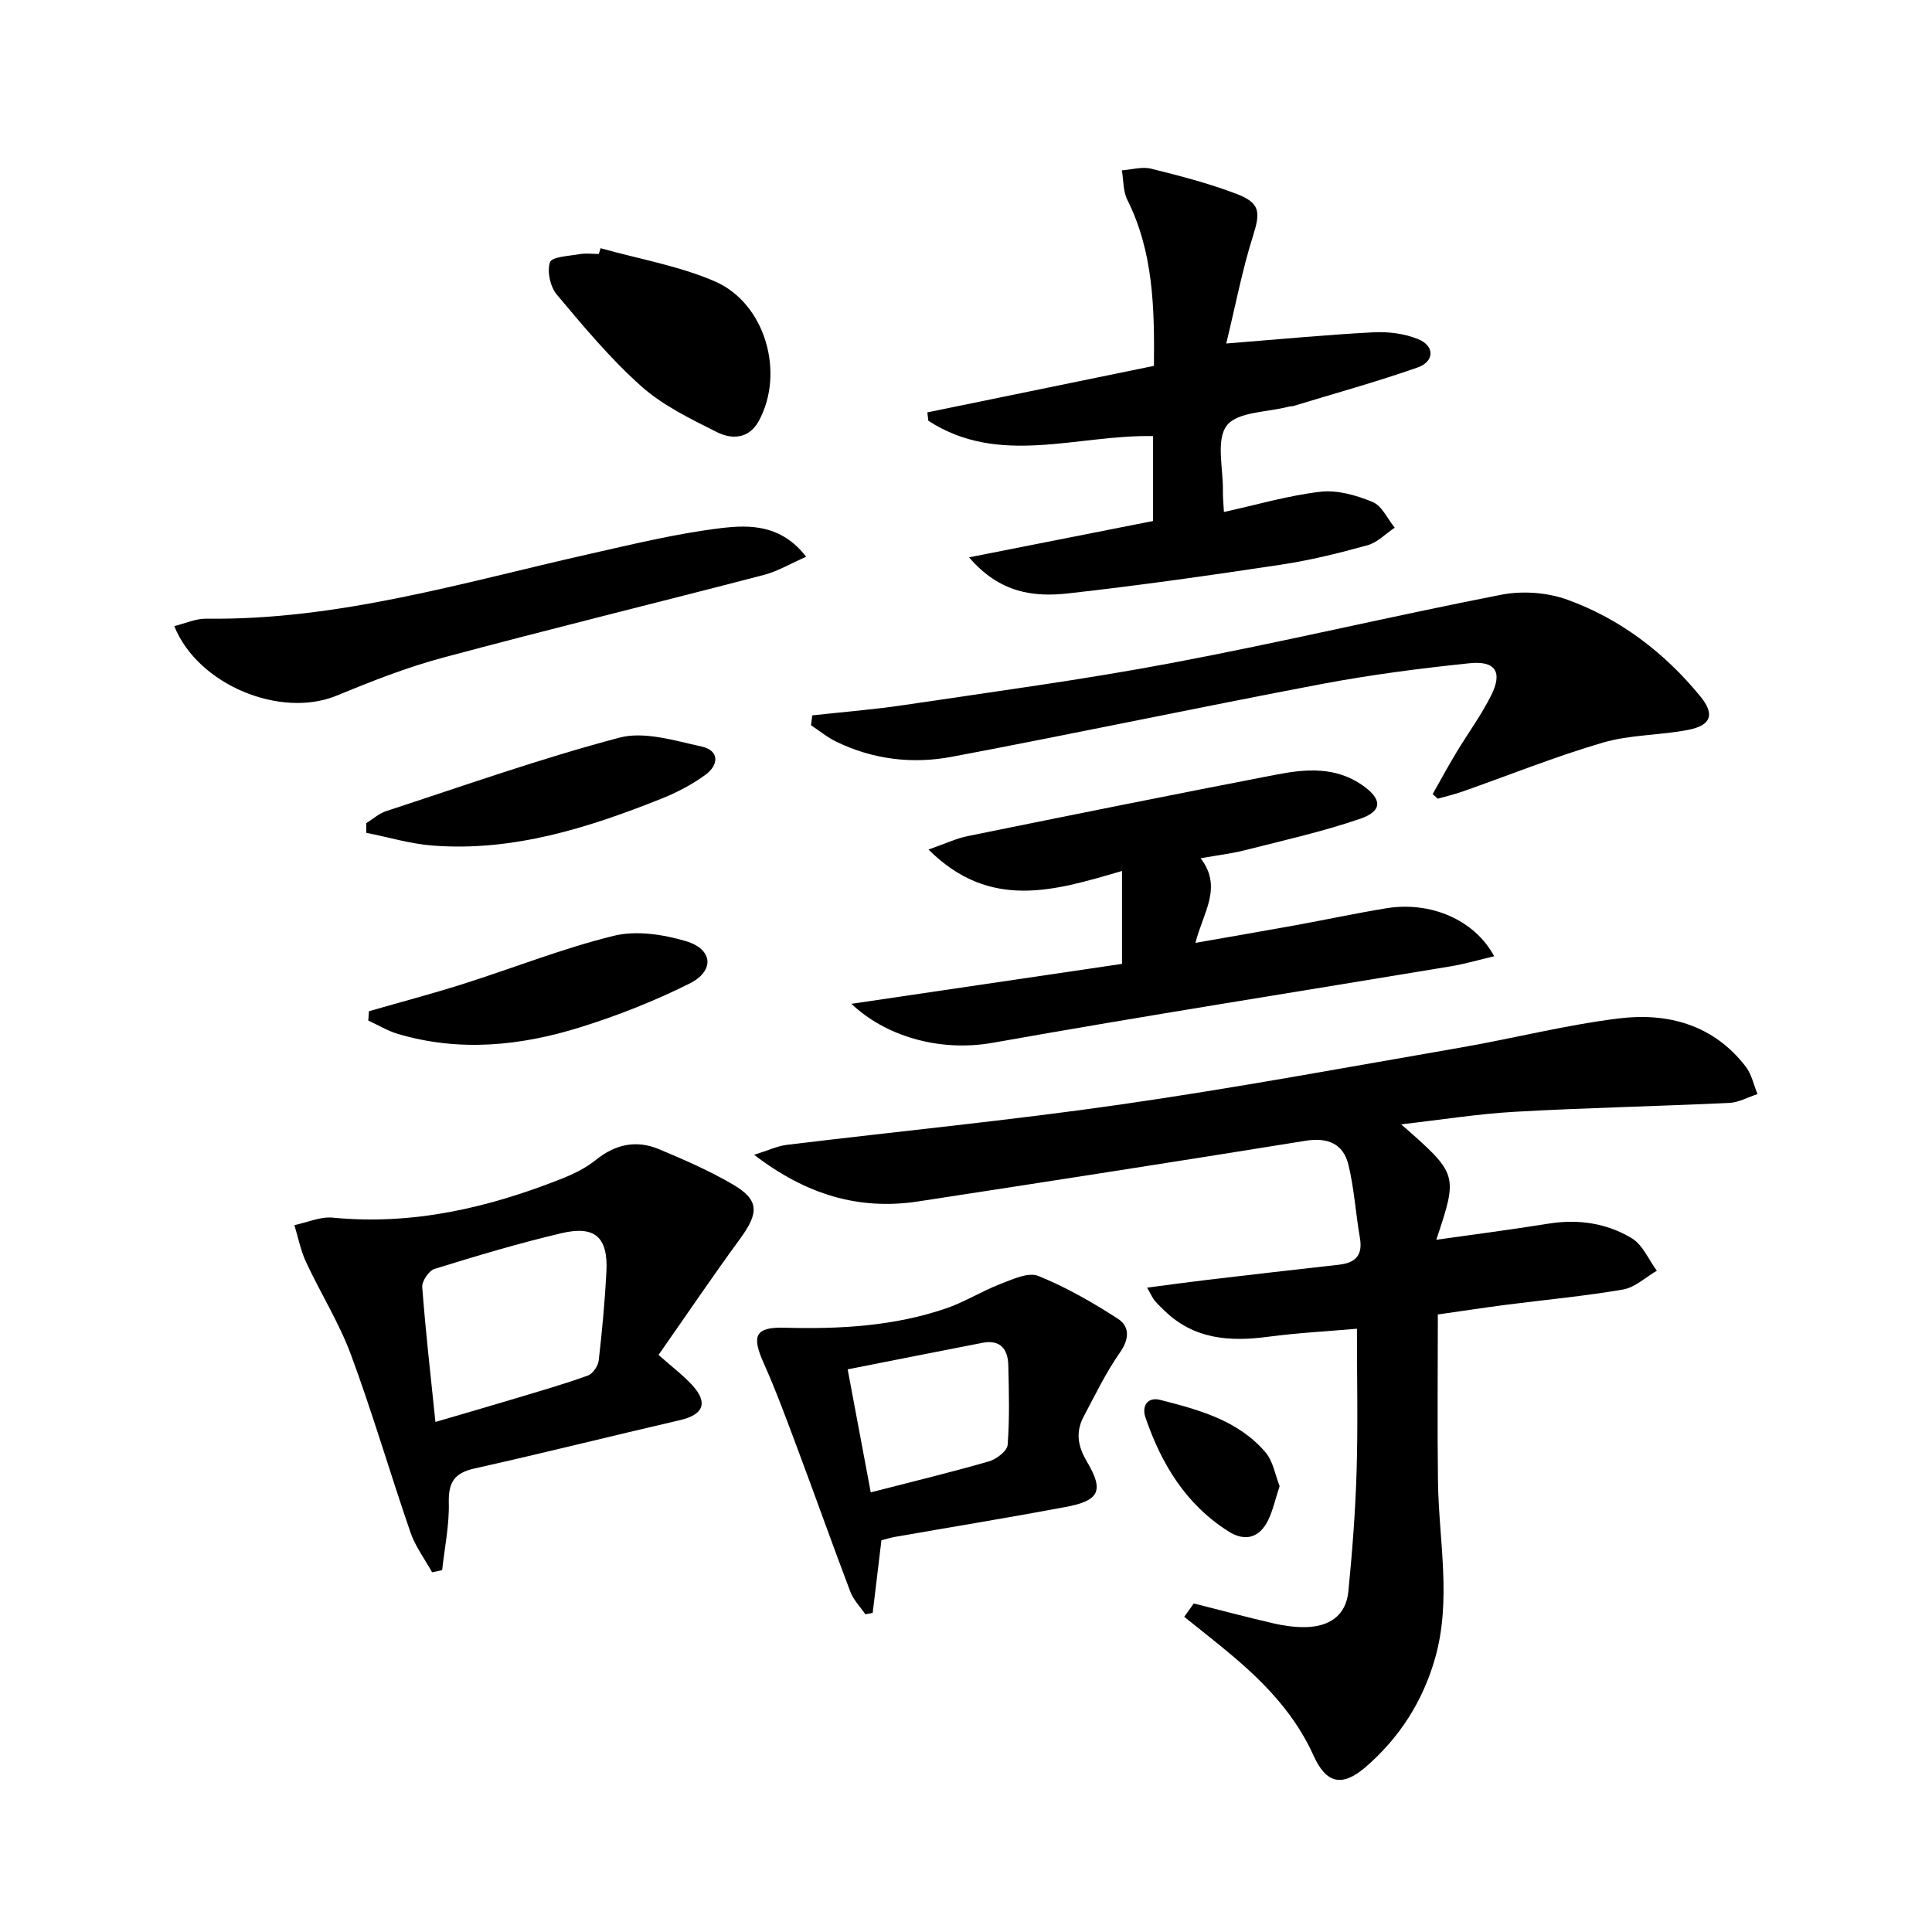 <svg enable-background="new 0 0 400 400" viewBox="0 0 400 400" xmlns="http://www.w3.org/2000/svg"><path d="m247.16 331.98c5.53 1.39 11.04 2.86 16.59 4.14 2.08.48 4.26.78 6.39.76 4.92-.05 8.53-2.25 9.03-7.43.81-8.26 1.45-16.56 1.7-24.85.29-9.61.07-19.23.07-29.5-6.05.53-12.28.85-18.44 1.67-7.92 1.05-15.3.52-21.4-5.4-.72-.69-1.44-1.39-2.08-2.15-.4-.48-.65-1.1-1.52-2.63 4.54-.59 8.5-1.14 12.47-1.61 9.07-1.07 18.14-2.12 27.22-3.13 3.44-.38 5-1.95 4.36-5.59-.88-5.03-1.17-10.19-2.38-15.13-1.06-4.32-4.26-5.69-8.84-4.95-26.71 4.31-53.45 8.46-80.2 12.56-12.3 1.88-23.24-1.4-33.99-9.65 2.89-.9 4.79-1.82 6.76-2.06 23.08-2.81 46.24-5.06 69.24-8.37 23.48-3.38 46.82-7.71 70.2-11.76 10.95-1.9 21.77-4.68 32.78-6.04 10.17-1.26 19.62 1.29 26.3 9.95 1.23 1.59 1.66 3.79 2.46 5.71-1.95.63-3.89 1.73-5.87 1.83-14.77.69-29.57 1-44.33 1.83-7.67.43-15.3 1.66-23.58 2.6 11.79 10.34 11.79 10.34 7.27 23.9 8.02-1.14 15.62-2.11 23.18-3.33 6.17-1 12.08-.13 17.3 3.02 2.26 1.36 3.48 4.43 5.18 6.72-2.32 1.34-4.51 3.46-6.99 3.89-8.01 1.38-16.13 2.12-24.2 3.16-4.77.62-9.52 1.35-14.15 2.01 0 11.74-.13 23.18.03 34.62.17 12.24 2.87 24.52-.64 36.68-2.55 8.86-7.36 16.36-14.31 22.37-4.92 4.25-8.2 3.47-10.83-2.38-3.72-8.25-9.71-14.63-16.48-20.37-3.36-2.86-6.85-5.56-10.28-8.33.67-.94 1.33-1.85 1.98-2.76z"/><path d="m253.88 71.12c11.3-.9 20.88-1.82 30.48-2.32 3.05-.16 6.38.26 9.19 1.39 3.53 1.41 3.5 4.65-.1 5.91-8.44 2.96-17.08 5.34-25.64 7.95-.31.1-.67.06-.99.14-4.44 1.18-10.62 1.03-12.83 3.92-2.28 2.99-.72 8.92-.8 13.57-.02 1.31.12 2.63.21 4.32 6.82-1.49 13.34-3.42 20-4.19 3.5-.4 7.44.73 10.79 2.12 1.93.8 3.07 3.48 4.57 5.32-1.87 1.25-3.58 3.07-5.64 3.64-5.91 1.64-11.91 3.12-17.97 4.03-14.61 2.2-29.25 4.29-43.94 5.93-7.12.8-14.21-.01-20.57-7.46 13.53-2.67 25.86-5.11 38.08-7.52 0-6.19 0-11.79 0-17.58-15.74-.32-31.83 6.37-46.52-3.18-.07-.58-.13-1.15-.2-1.73 15.57-3.2 31.14-6.39 46.91-9.63.12-11.99-.1-23.55-5.51-34.38-.89-1.78-.78-4.06-1.13-6.1 2.03-.15 4.19-.81 6.07-.34 5.94 1.47 11.9 3.02 17.61 5.19 5.05 1.92 5.02 3.84 3.44 8.83-2.22 7.04-3.6 14.32-5.51 22.17z"/><path d="m136.34 280.52c2.84 2.52 5.11 4.21 6.99 6.27 3.34 3.66 2.3 6.11-2.53 7.23-14.2 3.28-28.33 6.84-42.56 10.01-4.21.94-5.42 2.91-5.32 7.11.11 4.64-.87 9.3-1.38 13.95-.69.14-1.39.28-2.08.43-1.52-2.74-3.47-5.34-4.48-8.26-4.21-12.22-7.83-24.65-12.31-36.76-2.46-6.64-6.31-12.76-9.31-19.21-1.12-2.4-1.62-5.08-2.41-7.64 2.65-.55 5.37-1.8 7.95-1.55 16.64 1.62 32.32-2.07 47.59-8.14 2.44-.97 4.9-2.21 6.93-3.85 4.03-3.24 8.37-4.13 13.03-2.18 5.18 2.17 10.38 4.44 15.22 7.26 5.55 3.24 5.52 5.87 1.53 11.32-5.68 7.77-11.07 15.74-16.86 24.01zm-46.19 13.88c5.99-1.76 11.22-3.26 16.43-4.83 5.07-1.53 10.17-2.99 15.14-4.78 1.02-.37 2.11-1.99 2.24-3.14.7-6.08 1.27-12.19 1.59-18.3.37-7.17-2.32-9.68-9.31-8.03-8.85 2.08-17.58 4.7-26.26 7.39-1.18.36-2.65 2.54-2.56 3.77.68 9.06 1.72 18.1 2.73 27.92z"/><path d="m248.58 177.69c4.63 6.03.5 11.26-1.08 17.52 7.22-1.27 13.84-2.4 20.45-3.6 6.36-1.16 12.68-2.51 19.05-3.56 9.16-1.51 18.31 2.38 22.35 9.93-3.14.74-6.05 1.6-9.02 2.09-31.59 5.26-63.23 10.21-94.75 15.82-11.42 2.03-22.54-1.6-29.3-8.06 19.23-2.84 37.6-5.55 56.02-8.27 0-6.1 0-12.28 0-19.24-13.96 4.1-27.32 8.26-40.06-4.43 3.39-1.18 5.7-2.3 8.14-2.79 21.29-4.33 42.6-8.62 63.93-12.74 6.08-1.17 12.24-1.66 17.8 2.24 4.06 2.85 4.19 5.32-.56 6.94-7.81 2.67-15.92 4.48-23.94 6.52-2.7.68-5.48 1-9.03 1.63z"/><path d="m168.17 148.11c6.32-.7 12.67-1.19 18.96-2.13 18.54-2.77 37.14-5.25 55.54-8.73 22.8-4.3 45.4-9.68 68.17-14.12 4.37-.85 9.52-.48 13.69 1.04 10.95 3.97 20.08 10.95 27.49 19.98 3.07 3.74 2.28 6.03-2.48 6.96-5.85 1.14-12.01.98-17.68 2.64-9.84 2.88-19.4 6.73-29.09 10.14-1.67.59-3.4.98-5.1 1.47-.35-.32-.7-.64-1.05-.95 1.62-2.87 3.19-5.77 4.89-8.59 2.39-3.98 5.18-7.75 7.24-11.89 2.38-4.79.89-7.17-4.51-6.61-10.23 1.06-20.46 2.38-30.56 4.29-25.59 4.85-51.07 10.26-76.66 15.08-8.11 1.53-16.27.56-23.86-3.12-1.86-.9-3.51-2.27-5.25-3.42.09-.7.17-1.37.26-2.04z"/><path d="m182.49 318.89c-.65 5.39-1.23 10.22-1.81 15.05-.51.09-1.01.19-1.52.28-1.05-1.54-2.45-2.95-3.1-4.65-3.76-9.91-7.3-19.91-11.02-29.84-2.2-5.89-4.38-11.81-6.94-17.55-2.52-5.64-1.76-7.46 4.35-7.29 11.36.31 22.59-.3 33.42-4 3.88-1.33 7.44-3.59 11.28-5.07 2.51-.96 5.75-2.49 7.82-1.65 5.76 2.33 11.25 5.48 16.49 8.87 2.39 1.55 2.42 4.11.44 6.94-2.91 4.16-5.15 8.8-7.54 13.31-1.68 3.17-1.25 6.08.66 9.3 3.61 6.07 2.6 8.11-4.42 9.42-11.73 2.2-23.52 4.12-35.27 6.18-.96.17-1.9.46-2.84.7zm-2.21-9.91c8.79-2.27 16.68-4.17 24.48-6.42 1.55-.45 3.77-2.15 3.86-3.41.42-5.46.27-10.98.14-16.48-.08-3.34-1.65-5.38-5.37-4.65-9.07 1.76-18.13 3.56-27.89 5.49 1.68 8.93 3.2 17.02 4.78 25.47z"/><path d="m36.08 129.63c2.25-.55 4.44-1.57 6.61-1.54 27.29.37 53.15-7.49 79.36-13.4 9.06-2.04 18.14-4.26 27.33-5.36 5.87-.7 12.37-.73 17.53 5.94-3.27 1.43-5.92 3.02-8.79 3.77-22.14 5.77-44.36 11.2-66.45 17.13-7.5 2.01-14.8 4.9-22 7.86-11.56 4.76-28.68-2.18-33.59-14.4z"/><path d="m124.34 51.39c7.9 2.22 16.16 3.63 23.63 6.85 10.51 4.54 14.59 19.01 9.1 28.97-2.05 3.71-5.62 3.79-8.68 2.24-5.44-2.74-11.15-5.49-15.63-9.49-6.4-5.7-11.96-12.39-17.49-18.98-1.35-1.61-2.05-4.8-1.4-6.69.39-1.14 3.96-1.29 6.13-1.67 1.29-.23 2.65-.04 3.98-.04.11-.39.23-.79.36-1.19z"/><path d="m75.84 170.42c1.37-.85 2.64-2.01 4.12-2.49 16.05-5.24 32-10.91 48.3-15.21 5.16-1.36 11.4.62 16.98 1.84 3.74.81 3.6 3.81.83 5.84s-5.93 3.68-9.13 4.96c-15.18 6.05-30.67 10.97-47.32 9.71-4.64-.35-9.2-1.74-13.8-2.65.02-.68.02-1.34.02-2z"/><path d="m76.39 209.36c6.47-1.86 12.98-3.58 19.4-5.61 10.44-3.31 20.67-7.39 31.28-10 4.66-1.15 10.26-.29 14.99 1.12 5.57 1.67 5.93 6.16.69 8.77-7.24 3.61-14.87 6.63-22.6 9.04-12.38 3.87-25.07 5.16-37.8 1.37-2.12-.63-4.07-1.82-6.1-2.76.04-.64.09-1.29.14-1.93z"/><path d="m264.93 307.68c-.89 2.7-1.37 4.98-2.36 7.03-1.79 3.69-4.77 4.54-8.23 2.35-8.83-5.58-13.91-13.99-17.19-23.61-.81-2.37.46-4.28 3.04-3.62 8.03 2.05 16.16 4.23 21.82 10.86 1.59 1.88 2.02 4.74 2.92 6.99z"/></svg>
